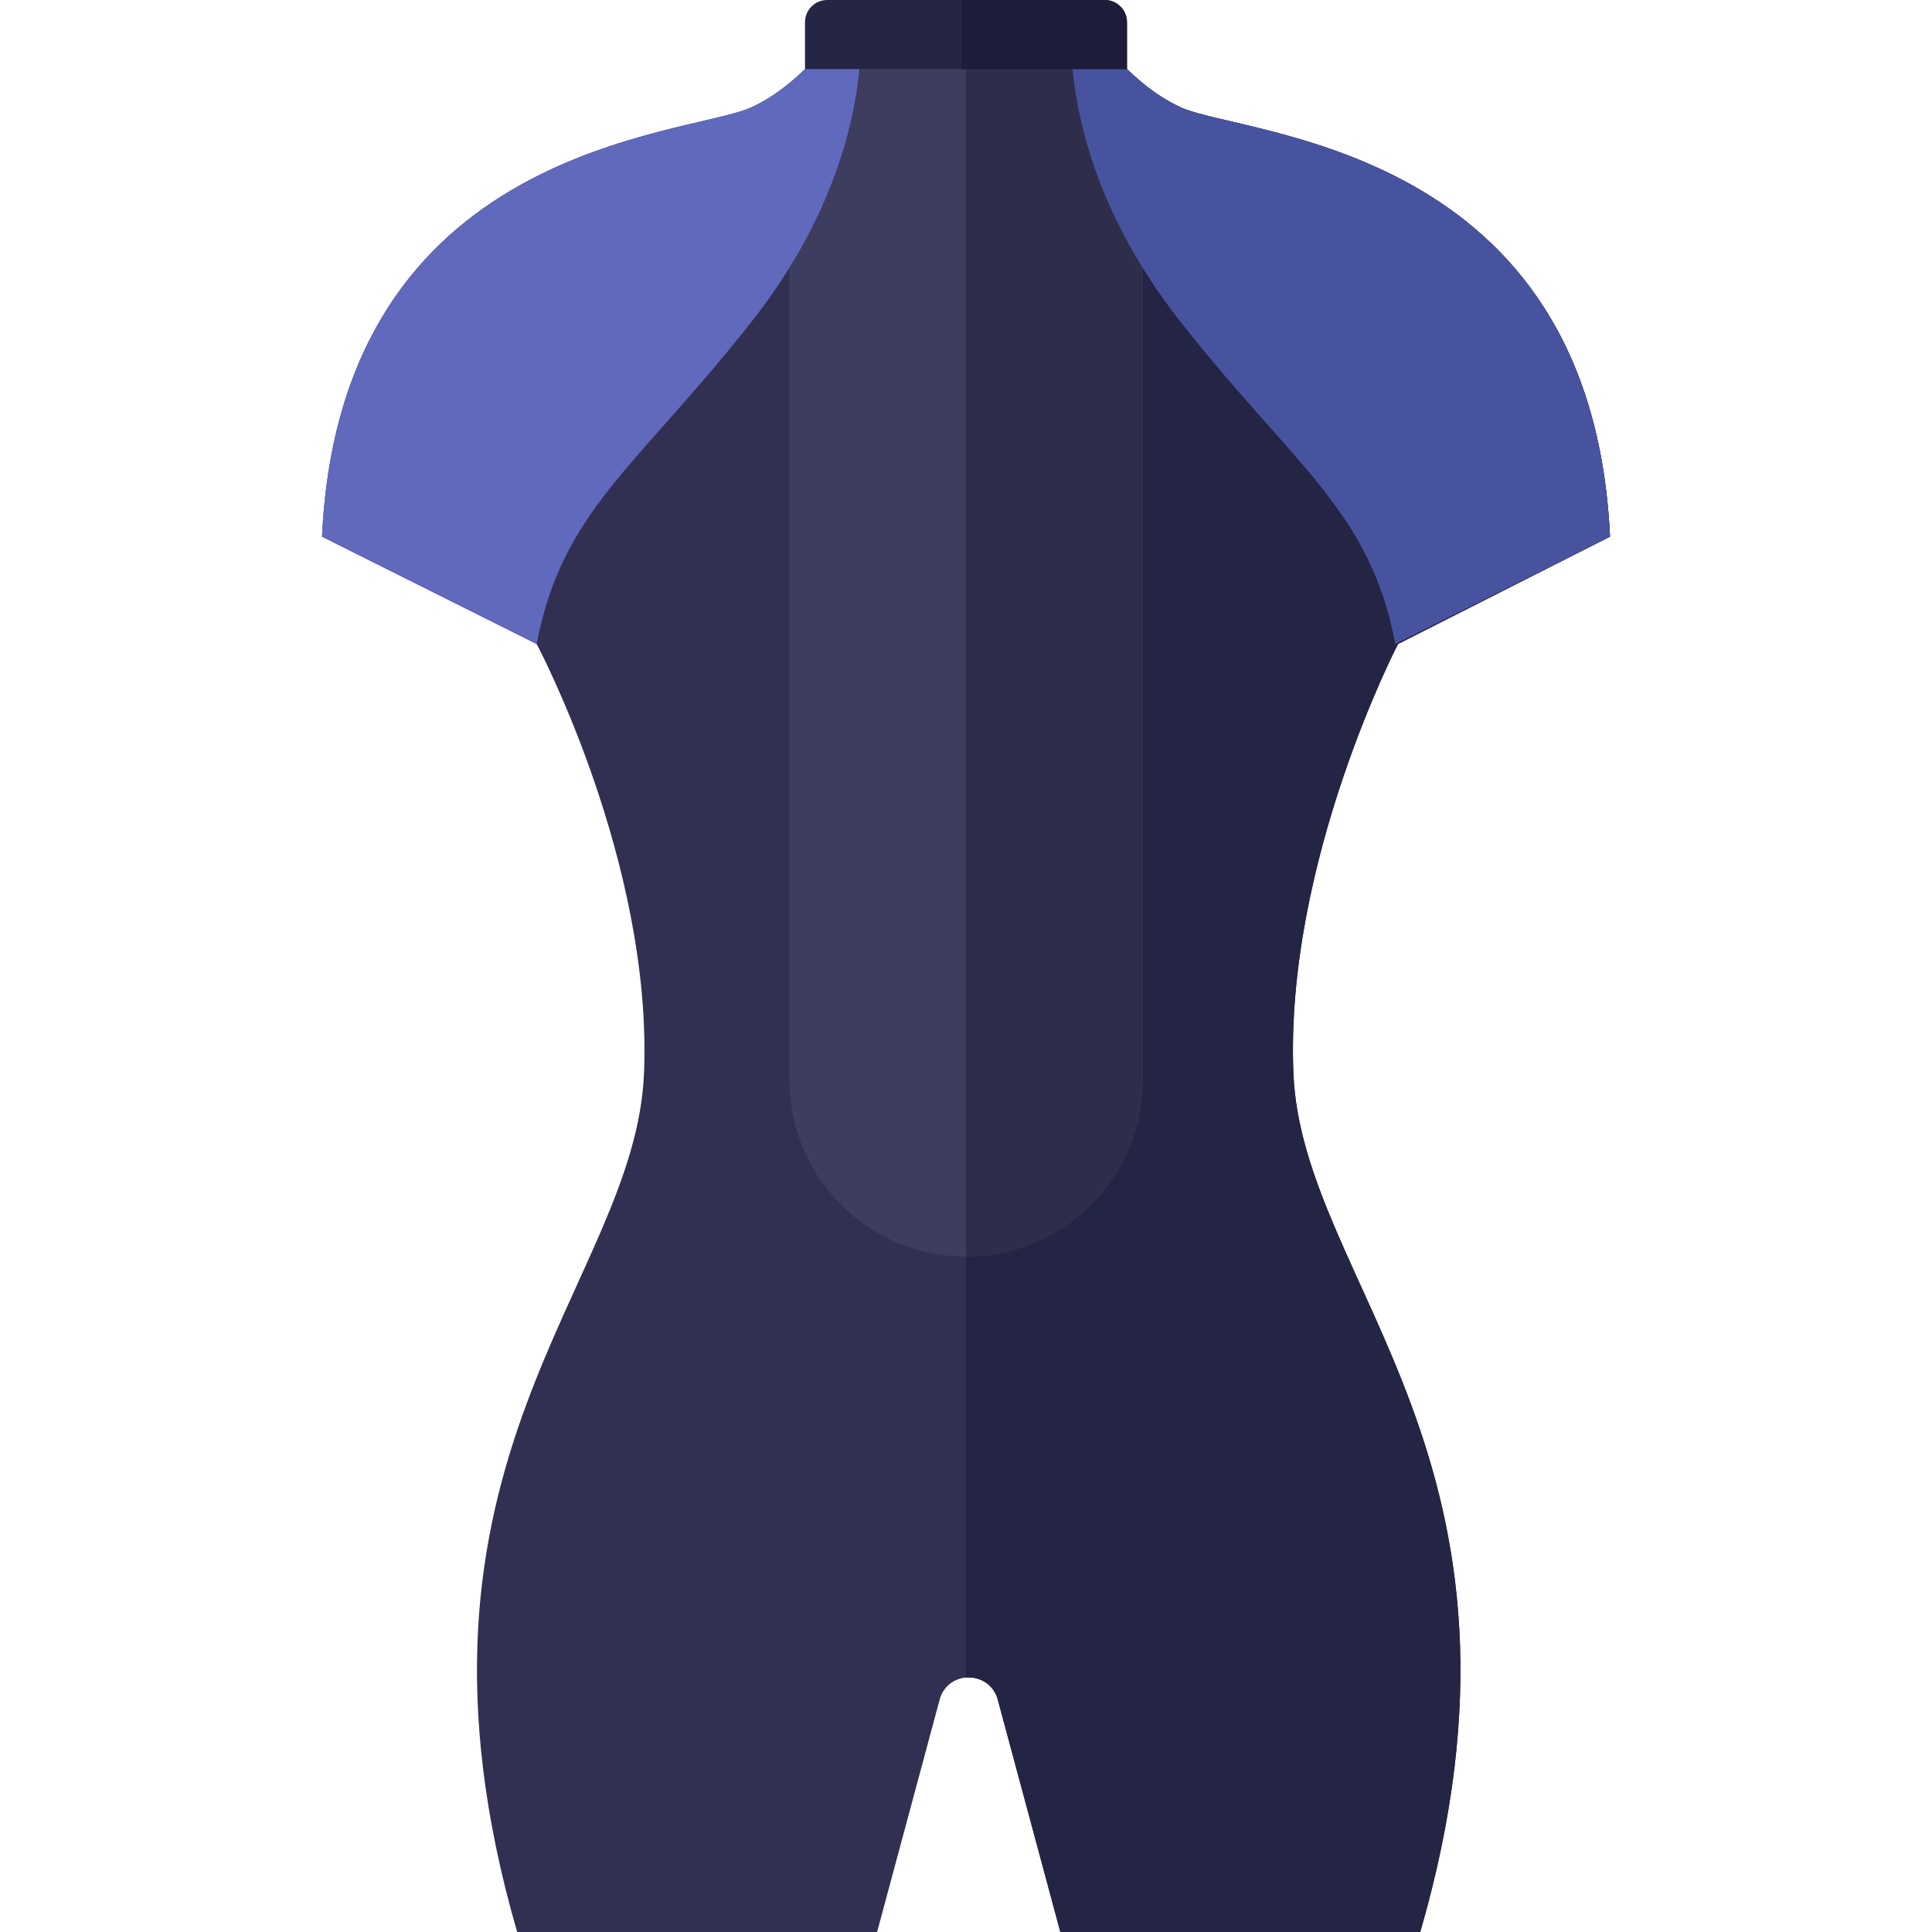 <?xml version="1.0" encoding="iso-8859-1"?>
<!-- Uploaded to: SVG Repo, www.svgrepo.com, Generator: SVG Repo Mixer Tools -->
<svg height="800px" width="800px" version="1.1" id="Layer_1" xmlns="http://www.w3.org/2000/svg" xmlns:xlink="http://www.w3.org/1999/xlink" 
	 viewBox="0 0 297 297" xml:space="preserve">
<g>
	<g>
		<path style="fill:#313052;" d="M153.325,261.068L163,297h55.333c21-72.5-18.167-99.5-19.5-132c-1.333-32.5,16.084-66,16.084-66
			L247.5,82.5c-2.833-60.5-56.167-61.5-66-66S165,0,165,0h-33c0,0-6.667,12-16.5,16.5s-63.167,5.5-66,66l33,16.5
			c0,0,17.833,33.5,16.5,66s-40.5,59.5-19.5,132h55.333l9.675-35.932C145.896,256.797,151.937,256.797,153.325,261.068z"/>
	</g>
	<g>
		<path style="fill:#242444;" d="M214.917,99L247.5,82.5c-2.833-60.5-56.167-61.5-66-66S165,0,165,0h-16.5v257.895
			c1.989-0.172,4.079,0.878,4.825,3.173L163,297h55.333c21-72.5-18.167-99.5-19.5-132S214.917,99,214.917,99z"/>
	</g>
	<g>
		<path style="fill:#3D3D60;" d="M148.5,193.167L148.5,193.167c-14.993,0-27.148-12.155-27.148-27.148V32.457
			c0-14.993,12.155-27.148,27.148-27.148l0,0c14.993,0,27.148,12.155,27.148,27.148v133.562
			C175.648,181.012,163.493,193.167,148.5,193.167z"/>
	</g>
	<g>
		<path style="fill:#2E2E4C;" d="M148.5,5.309v187.857c14.993,0,27.148-12.155,27.148-27.148V32.457
			C175.648,17.464,163.493,5.31,148.5,5.309z"/>
	</g>
	<g>
		<path style="fill:#6169BC;" d="M82.5,99c3.892-20.56,15.55-27.303,33-49.5C136.333,23,132,0,132,0s-6.667,12-16.5,16.5
			s-63.167,5.5-66,66L82.5,99z"/>
	</g>
	<g>
		<path style="fill:#4853A0;" d="M214.5,99c-3.892-20.56-15.55-27.303-33-49.5C160.667,23,165,0,165,0s6.667,12,16.5,16.5
			s63.167,5.5,66,66L214.5,99z"/>
	</g>
	<g>
		<path style="fill:#252544;" d="M173.25,10.619h-49.5V3.417c0-1.887,1.53-3.417,3.416-3.417h42.667c1.887,0,3.417,1.53,3.417,3.417
			L173.25,10.619L173.25,10.619z"/>
	</g>
	<g>
		<path style="fill:#1D1D3A;" d="M173.25,3.417c0-1.887-1.53-3.417-3.417-3.417h-22v10.619h25.416V3.417H173.25z"/>
	</g>
</g>
</svg>